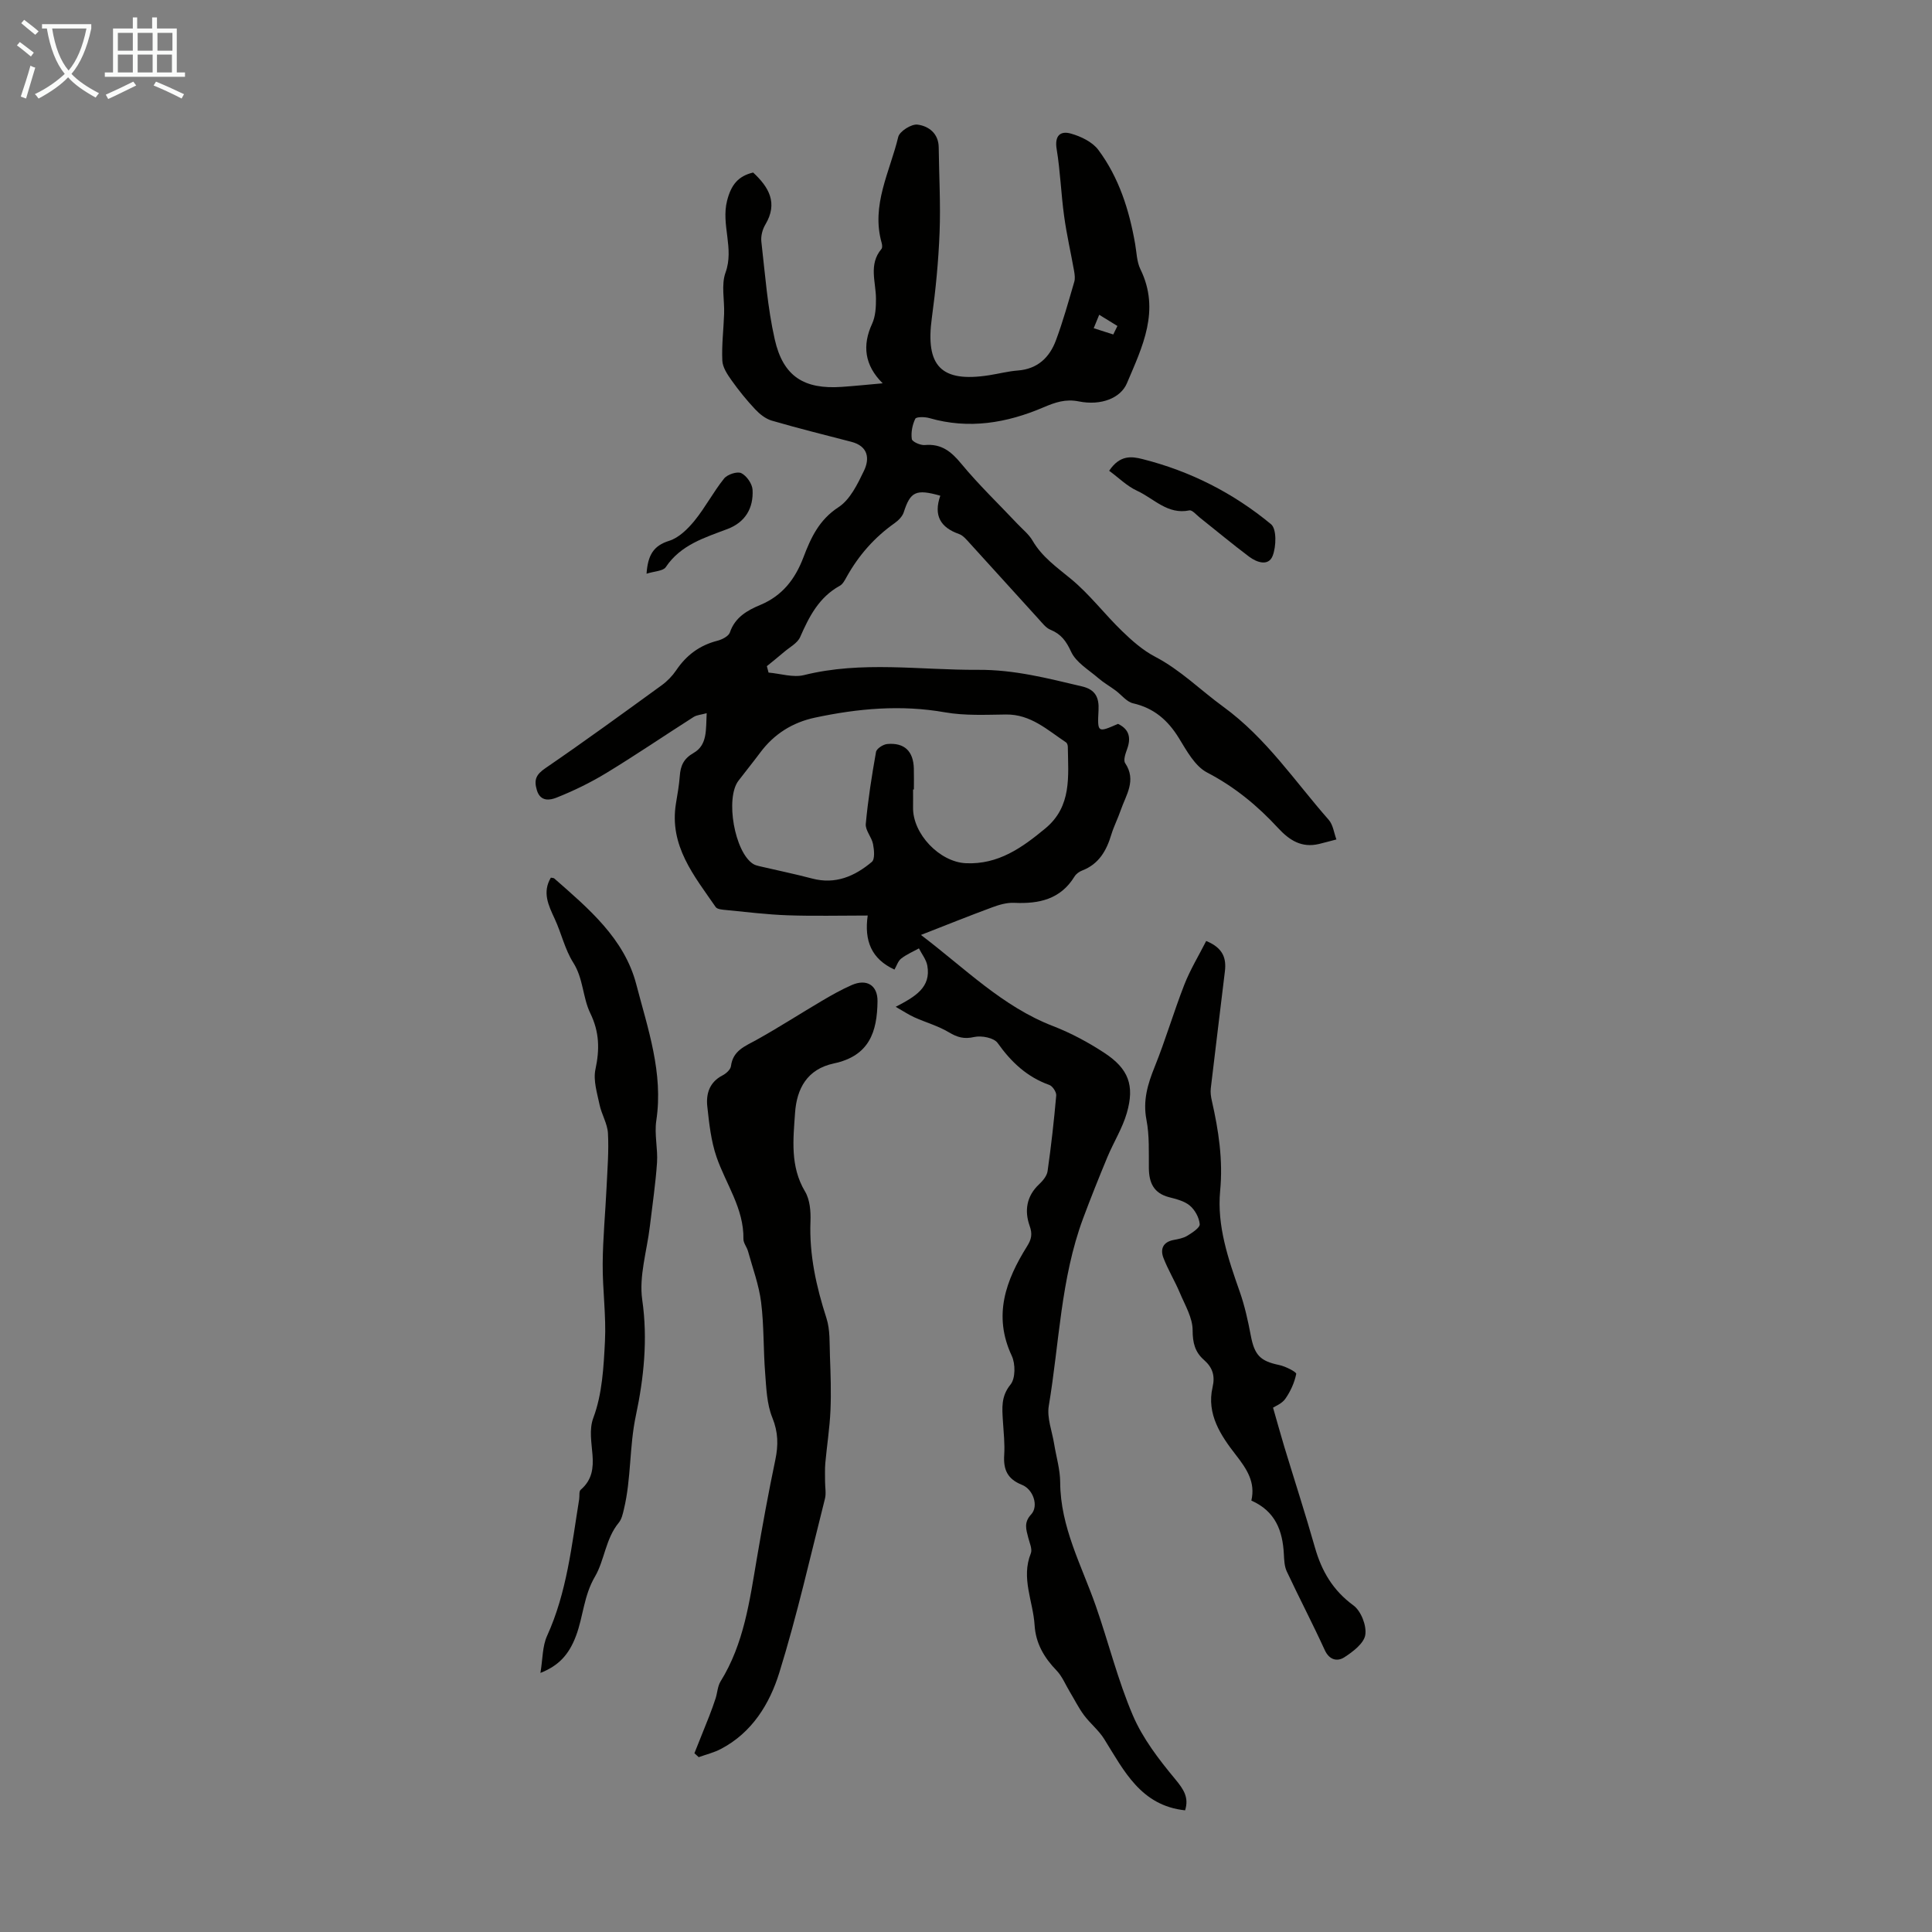 <svg enable-background="new 0 0 400 400" viewBox="0 0 400 400" xmlns="http://www.w3.org/2000/svg"><rect x="0" y="0" width="400" height="400" fill="#808080" stroke="none"/><path d="m6.4 11.7c-1-.8-1.9-1.6-2.9-2.3l.6-.7c.9.7 1.9 1.4 2.9 2.2zm-2.1 8.3c.7-2.1 1.4-4.2 2-6.4.2.1.6.3 1 .4-.7 2.3-1.3 4.4-1.9 6.4zm3-12.8c-1.1-.9-2.1-1.7-2.9-2.4l.6-.7c1 .8 2 1.5 3 2.4zm1.4-1.3v-.9h10.2v.9c-.9 4.2-2.3 7.3-4.1 9.4 1.3 1.4 3.2 2.7 5.7 4-.2.2-.4.5-.7.9-2.5-1.4-4.4-2.7-5.7-4.2-1.4 1.5-3.5 3-6.1 4.4 0 0 0 0-.1-.1-.3-.4-.5-.7-.7-.8 2.7-1.3 4.7-2.8 6.2-4.2-1.8-2.2-3-5.3-3.7-9.4zm9.2 0h-7.1c.6 3.8 1.7 6.7 3.4 8.7 1.7-2 2.9-4.8 3.7-8.7z" fill="#fafbfa"/><path d="m31.6 3.6h.9v2.3h4.1v9.1h1.7v.9h-16.6v-.9h1.7v-9.1h4.1v-2.3h.9v2.3h3.1v-2.3zm-4 13.3.6.8c-1.9.9-3.8 1.9-5.8 2.8-.2-.3-.3-.6-.5-.9 2-.9 3.9-1.8 5.7-2.7zm-3.2-10.1v3.7h3.1v-3.7zm0 4.5v3.7h3.1v-3.7zm4.1-4.5v3.7h3.1v-3.7zm0 4.5v3.7h3.1v-3.7zm9.1 9.1c-2.1-1.1-4.1-2-5.8-2.7l.5-.8c2.2.9 4.1 1.8 5.8 2.6zm-1.9-13.6h-3.1v3.7h3.1zm-3.2 4.5v3.7h3.1v-3.7z" fill="#fafbfa"/><g fill="#010100"><path d="m194.68 102.63c-5.08-1.44-6.2-.82-7.57 3.43-.28.86-1.09 1.68-1.86 2.23-4.19 2.95-7.47 6.68-9.96 11.15-.38.68-.79 1.5-1.42 1.84-4.3 2.37-6.34 6.35-8.21 10.62-.55 1.26-2.15 2.08-3.29 3.06-1.18 1.01-2.4 1.98-3.6 2.96.12.44.23.89.35 1.33 2.46.21 5.08 1.08 7.34.52 11.97-2.98 23.97-1.02 35.98-1.09 7.64-.05 14.49 1.77 21.61 3.44 2.78.66 3.52 2.35 3.39 4.89-.24 4.71-.22 4.72 4.03 2.86 2.35 1.12 2.73 2.91 1.88 5.24-.33.91-.81 2.27-.4 2.88 2.41 3.6.15 6.63-.93 9.79-.58 1.69-1.41 3.3-1.93 5-1 3.35-2.59 6.13-6.06 7.46-.6.23-1.23.69-1.56 1.23-2.91 4.74-7.37 5.69-12.49 5.45-1.5-.07-3.09.39-4.52.92-4.78 1.76-9.51 3.67-14.79 5.73 9.16 6.94 16.86 14.82 27.35 18.87 3.72 1.44 7.33 3.38 10.66 5.57 4.98 3.28 6.26 6.72 4.62 12.41-.91 3.17-2.74 6.06-4.02 9.13-1.75 4.21-3.45 8.45-5.04 12.72-4.64 12.5-4.92 25.83-7.1 38.8-.42 2.5.69 5.25 1.11 7.89.43 2.65 1.24 5.29 1.25 7.94.04 9.27 4.44 17.21 7.38 25.61 2.63 7.53 4.54 15.34 7.67 22.65 2.05 4.79 5.4 9.14 8.76 13.19 1.75 2.11 2.89 3.8 2.05 6.46-9.13-.97-12.63-8.15-16.74-14.75-1.13-1.82-2.9-3.22-4.19-4.95-1.12-1.51-1.96-3.22-2.94-4.84-.9-1.49-1.57-3.2-2.75-4.42-2.58-2.67-4.31-5.62-4.54-9.4-.31-4.93-2.84-9.72-.78-14.84.35-.87-.26-2.17-.53-3.24-.42-1.7-.98-3.13.61-4.84 1.58-1.71.44-5.18-1.93-6.12-3.01-1.19-3.86-3.17-3.66-6.19.15-2.33-.13-4.69-.27-7.04-.16-2.65-.42-5.07 1.58-7.53 1.03-1.26 1.03-4.28.26-5.93-3.93-8.38-1.24-15.65 3.18-22.72.89-1.43 1.13-2.49.51-4.22-1.09-3.08-.66-6.14 1.97-8.59.77-.72 1.61-1.74 1.75-2.71.74-5.2 1.33-10.43 1.79-15.67.06-.7-.75-1.94-1.42-2.18-4.63-1.65-7.9-4.73-10.71-8.69-.77-1.08-3.35-1.58-4.85-1.24-2.1.48-3.5.07-5.26-.98-2.2-1.32-4.76-2.03-7.12-3.09-1.14-.51-2.19-1.22-3.88-2.18 4-2.08 7.37-3.99 6.55-8.54-.23-1.25-1.14-2.37-1.74-3.56-1.24.69-2.57 1.25-3.68 2.12-.64.5-.92 1.48-1.38 2.27-4.78-2.19-6.29-5.99-5.54-11.19-5.79 0-11.21.14-16.62-.05-4.24-.15-8.47-.68-12.7-1.09-.75-.07-1.82-.14-2.15-.61-4.47-6.48-9.67-12.7-8.23-21.46.31-1.88.65-3.76.79-5.65.15-2.13.78-3.61 2.86-4.8 2.92-1.67 2.52-4.88 2.71-8.23-1.14.32-2.04.36-2.7.78-6.03 3.84-11.94 7.87-18.04 11.58-3.29 2-6.79 3.71-10.37 5.13-1.21.48-3.3.96-4.05-1.56-.66-2.2-.12-3.26 1.8-4.57 8.12-5.56 16.08-11.36 24.04-17.14 1.16-.84 2.22-1.94 3.02-3.12 2.1-3.11 4.83-5.15 8.48-6.09.99-.25 2.36-.94 2.63-1.74 1.06-3.13 3.6-4.56 6.26-5.67 4.6-1.91 7.24-5.36 8.95-9.84 1.54-4.05 3.23-7.78 7.27-10.41 2.4-1.56 3.95-4.78 5.28-7.55 1.22-2.53.85-5.08-2.59-5.98-5.51-1.43-11.03-2.8-16.49-4.39-1.28-.37-2.51-1.35-3.44-2.34-1.77-1.88-3.41-3.91-4.91-6.02-.86-1.21-1.84-2.68-1.9-4.07-.15-3.22.26-6.46.37-9.69.1-2.86-.63-5.99.29-8.53 1.83-5.03-.94-9.87.32-14.87.83-3.28 2.28-5.11 5.4-5.85 3.26 3.03 5.19 6.31 2.53 10.77-.6 1-.96 2.39-.83 3.53.78 6.76 1.27 13.61 2.77 20.23 1.74 7.71 6.08 10.39 13.88 9.85 2.72-.19 5.44-.47 8.47-.74-3.77-3.73-4.26-7.87-2.18-12.35.7-1.53.8-3.43.79-5.17-.01-3.48-1.57-7.1 1.14-10.3.21-.25.15-.86.04-1.25-2.23-7.82 1.71-14.74 3.43-21.94.28-1.17 2.75-2.72 4-2.55 2.28.3 4.35 1.8 4.38 4.71.07 5.89.41 11.78.18 17.65-.23 5.89-.8 11.79-1.6 17.64-1.37 10.01 1.91 13.44 11.85 11.89 1.99-.31 3.96-.83 5.95-.98 4.09-.31 6.57-2.7 7.89-6.25 1.48-3.97 2.61-8.07 3.8-12.13.2-.68.08-1.5-.04-2.23-.67-3.78-1.54-7.52-2.06-11.32-.64-4.62-.79-9.31-1.55-13.91-.46-2.76.75-3.83 2.92-3.22 2.08.58 4.46 1.72 5.7 3.37 4.28 5.74 6.41 12.47 7.63 19.49.31 1.76.33 3.68 1.09 5.23 4.17 8.52.41 16.05-2.8 23.62-1.3 3.06-5.34 4.67-9.94 3.75-2.77-.56-4.92.2-7.34 1.23-7.6 3.25-15.44 4.58-23.62 2.22-.93-.27-2.7-.29-2.91.14-.61 1.25-.91 2.83-.72 4.2.08.56 1.79 1.32 2.68 1.24 3.44-.31 5.47 1.33 7.57 3.88 3.61 4.37 7.74 8.32 11.64 12.46 1.07 1.13 2.36 2.15 3.12 3.47 1.97 3.38 5.01 5.49 7.95 7.92 3.86 3.18 6.94 7.28 10.56 10.78 2.07 2.01 4.33 4 6.86 5.32 5.28 2.76 9.42 6.95 14.09 10.34 8.95 6.52 14.8 15.42 21.84 23.42.91 1.03 1.09 2.7 1.6 4.07-1.21.31-2.41.65-3.62.94-3.58.84-6.08-.74-8.46-3.31-4.25-4.61-9-8.53-14.69-11.49-2.52-1.31-4.23-4.5-5.84-7.12-2.28-3.71-5.16-6.22-9.5-7.21-1.33-.31-2.4-1.76-3.61-2.65-1.17-.87-2.46-1.6-3.56-2.55-2-1.73-4.61-3.24-5.64-5.46-1.03-2.23-2.08-3.67-4.29-4.57-.96-.39-1.7-1.41-2.45-2.22-4.75-5.21-9.47-10.46-14.22-15.66-.67-.73-1.38-1.63-2.26-1.94-3.84-1.35-5.31-3.84-3.87-7.93zm-5.47 60.83c-.06 0-.11 0-.17 0 0 1.23.02 2.46 0 3.69-.11 5.5 5.52 11.33 10.94 11.57 6.71.3 11.62-3.21 16.43-7.19 5.55-4.59 4.75-10.83 4.67-16.92 0-.31-.14-.76-.37-.91-3.84-2.55-7.3-5.83-12.42-5.77-4.21.05-8.52.27-12.63-.45-9.11-1.61-18.03-.8-26.94 1.1-4.63.99-8.46 3.38-11.32 7.23-1.47 1.97-3.02 3.88-4.51 5.83-2.77 3.63-.8 14.78 3.03 17.22.36.23.81.36 1.24.46 3.66.86 7.35 1.61 10.98 2.57 4.83 1.28 8.84-.48 12.36-3.44.67-.56.49-2.49.25-3.7-.28-1.44-1.62-2.84-1.5-4.16.46-5 1.24-9.97 2.12-14.91.12-.69 1.48-1.57 2.33-1.64 3.56-.32 5.41 1.5 5.5 5.08.04 1.43.01 2.89.01 4.34zm41.28-94.21c.29-.59.57-1.17.86-1.76-1.26-.77-2.52-1.54-3.77-2.32-.38.93-.76 1.86-1.14 2.78 1.34.44 2.7.87 4.05 1.3z"/><path d="m143.77 362.99c1.02-2.54 2.04-5.07 3.04-7.61.48-1.24.94-2.49 1.35-3.75.37-1.17.41-2.52 1.03-3.52 4.85-7.81 6.01-16.67 7.51-25.46 1.16-6.82 2.4-13.62 3.82-20.39.64-3.05.61-5.73-.62-8.76-1.14-2.8-1.24-6.08-1.48-9.17-.39-4.9-.23-9.85-.84-14.71-.45-3.59-1.75-7.07-2.72-10.59-.24-.86-.95-1.67-.94-2.49.11-6.34-3.62-11.36-5.57-17-1.14-3.32-1.53-6.94-1.91-10.46-.29-2.64.46-5.06 3.17-6.44.73-.38 1.64-1.2 1.73-1.92.41-3.23 2.92-4.11 5.28-5.42 4.57-2.54 8.98-5.39 13.49-8.05 2.01-1.19 4.06-2.35 6.2-3.29 3.1-1.38 5.41 0 5.37 3.34-.07 6.31-1.68 11.31-9.03 12.87-5.59 1.19-7.69 5.27-8.04 10.21-.38 5.49-1.05 11.1 2.07 16.32 1.01 1.69 1.2 4.11 1.12 6.17-.27 6.94 1.2 13.5 3.31 20.05.78 2.43.62 5.19.72 7.8.14 3.76.27 7.53.11 11.28-.16 3.65-.74 7.29-1.07 10.93-.11 1.27-.04 2.55-.05 3.82 0 1.19.26 2.45-.03 3.57-3.04 12.02-5.77 24.15-9.44 35.98-2 6.46-5.64 12.43-12.11 15.81-1.43.75-3.05 1.14-4.58 1.69-.3-.27-.6-.54-.89-.81z"/><path d="m263.57 291.44c.92 3.19 1.6 5.67 2.34 8.13 2.11 6.94 4.35 13.84 6.33 20.81 1.39 4.9 3.72 8.89 7.97 12 1.57 1.15 2.76 4.18 2.46 6.1-.27 1.76-2.57 3.5-4.35 4.65-1.4.9-3.07.62-4.04-1.49-2.51-5.49-5.31-10.84-7.87-16.3-.49-1.05-.54-2.36-.6-3.57-.25-4.84-1.75-8.89-6.73-11.09.88-3.79-.91-6.5-3.23-9.48-3.08-3.96-6.09-8.43-4.8-13.99.56-2.4-.02-4.1-1.77-5.64-1.87-1.64-2.36-3.54-2.36-6.17 0-2.58-1.59-5.21-2.65-7.74-1.03-2.45-2.44-4.75-3.39-7.22-.69-1.79-.13-3.28 2.07-3.71.98-.19 2.04-.37 2.87-.88 1.02-.63 2.63-1.66 2.57-2.4-.12-1.36-.99-2.96-2.06-3.85-1.13-.95-2.81-1.35-4.31-1.74-3.17-.83-4.13-3-4.16-6.01-.03-3.35.13-6.76-.5-10.01-.77-3.99.26-7.39 1.71-10.98 2.25-5.58 3.94-11.38 6.13-16.99 1.22-3.12 2.99-6.02 4.53-9.05 3.57 1.46 4.19 3.66 3.87 6.3-.96 8.07-1.98 16.14-2.92 24.21-.1.85.03 1.77.23 2.62 1.39 6.12 2.32 12.22 1.71 18.59-.69 7.26 1.67 14.1 4.05 20.88 1.03 2.93 1.71 6.01 2.29 9.08.77 4.07 1.96 5.3 5.87 6.11 1.32.27 3.62 1.46 3.54 1.84-.36 1.81-1.19 3.63-2.26 5.16-.71 1.01-2.12 1.54-2.54 1.83z"/><path d="m114.05 181.71c.29.07.57.04.71.17 7.08 6.21 14.5 12.43 16.97 21.9 2.39 9.18 5.64 18.35 4.15 28.22-.43 2.83.34 5.82.15 8.7-.3 4.4-.96 8.78-1.48 13.17-.6 5.1-2.29 10.35-1.58 15.26 1.18 8.17.31 16.27-1.31 23.9-1.39 6.52-.95 13.08-2.49 19.45-.23.97-.46 2.06-1.07 2.79-2.73 3.3-2.94 7.78-4.92 11.15-2.33 3.98-2.42 8.24-3.91 12.23-1.5 4.02-3.68 6.25-7.38 7.71.48-2.84.39-5.51 1.38-7.68 4.1-9.01 5.09-18.7 6.64-28.28.11-.66-.07-1.62.31-1.95 4.89-4.21.78-9.97 2.63-14.92 1.84-4.9 2.13-10.51 2.4-15.84.27-5.32-.51-10.7-.47-16.04.04-5.32.56-10.64.81-15.96.17-3.69.48-7.39.28-11.06-.11-2-1.32-3.91-1.74-5.92-.5-2.41-1.34-5.03-.85-7.31.88-4.11.84-7.71-1.07-11.63-1.58-3.25-1.42-7.15-3.52-10.46-1.74-2.74-2.46-6.11-3.85-9.09-1.3-2.8-2.6-5.48-.79-8.51z"/><path d="m229.64 97.47c2.22-3.31 4.63-3 6.91-2.42 9.88 2.49 18.81 7.03 26.61 13.49 1.18.98 1.08 4.62.33 6.54-.87 2.22-3.3 1.36-4.88.17-3.48-2.61-6.82-5.41-10.23-8.11-.69-.55-1.55-1.59-2.13-1.47-4.5.94-7.34-2.45-10.81-4.05-2.08-.95-3.81-2.69-5.8-4.15z"/><path d="m133.86 118.78c.27-3.84 1.43-5.8 4.68-6.81 2-.62 3.85-2.45 5.25-4.16 2.24-2.75 3.9-5.97 6.13-8.74.68-.85 2.72-1.52 3.56-1.11 1.11.55 2.27 2.22 2.33 3.46.21 3.77-1.51 6.71-5.18 8.1-4.77 1.81-9.69 3.27-12.79 7.9-.55.82-2.31.83-3.98 1.36z"/></g></svg>